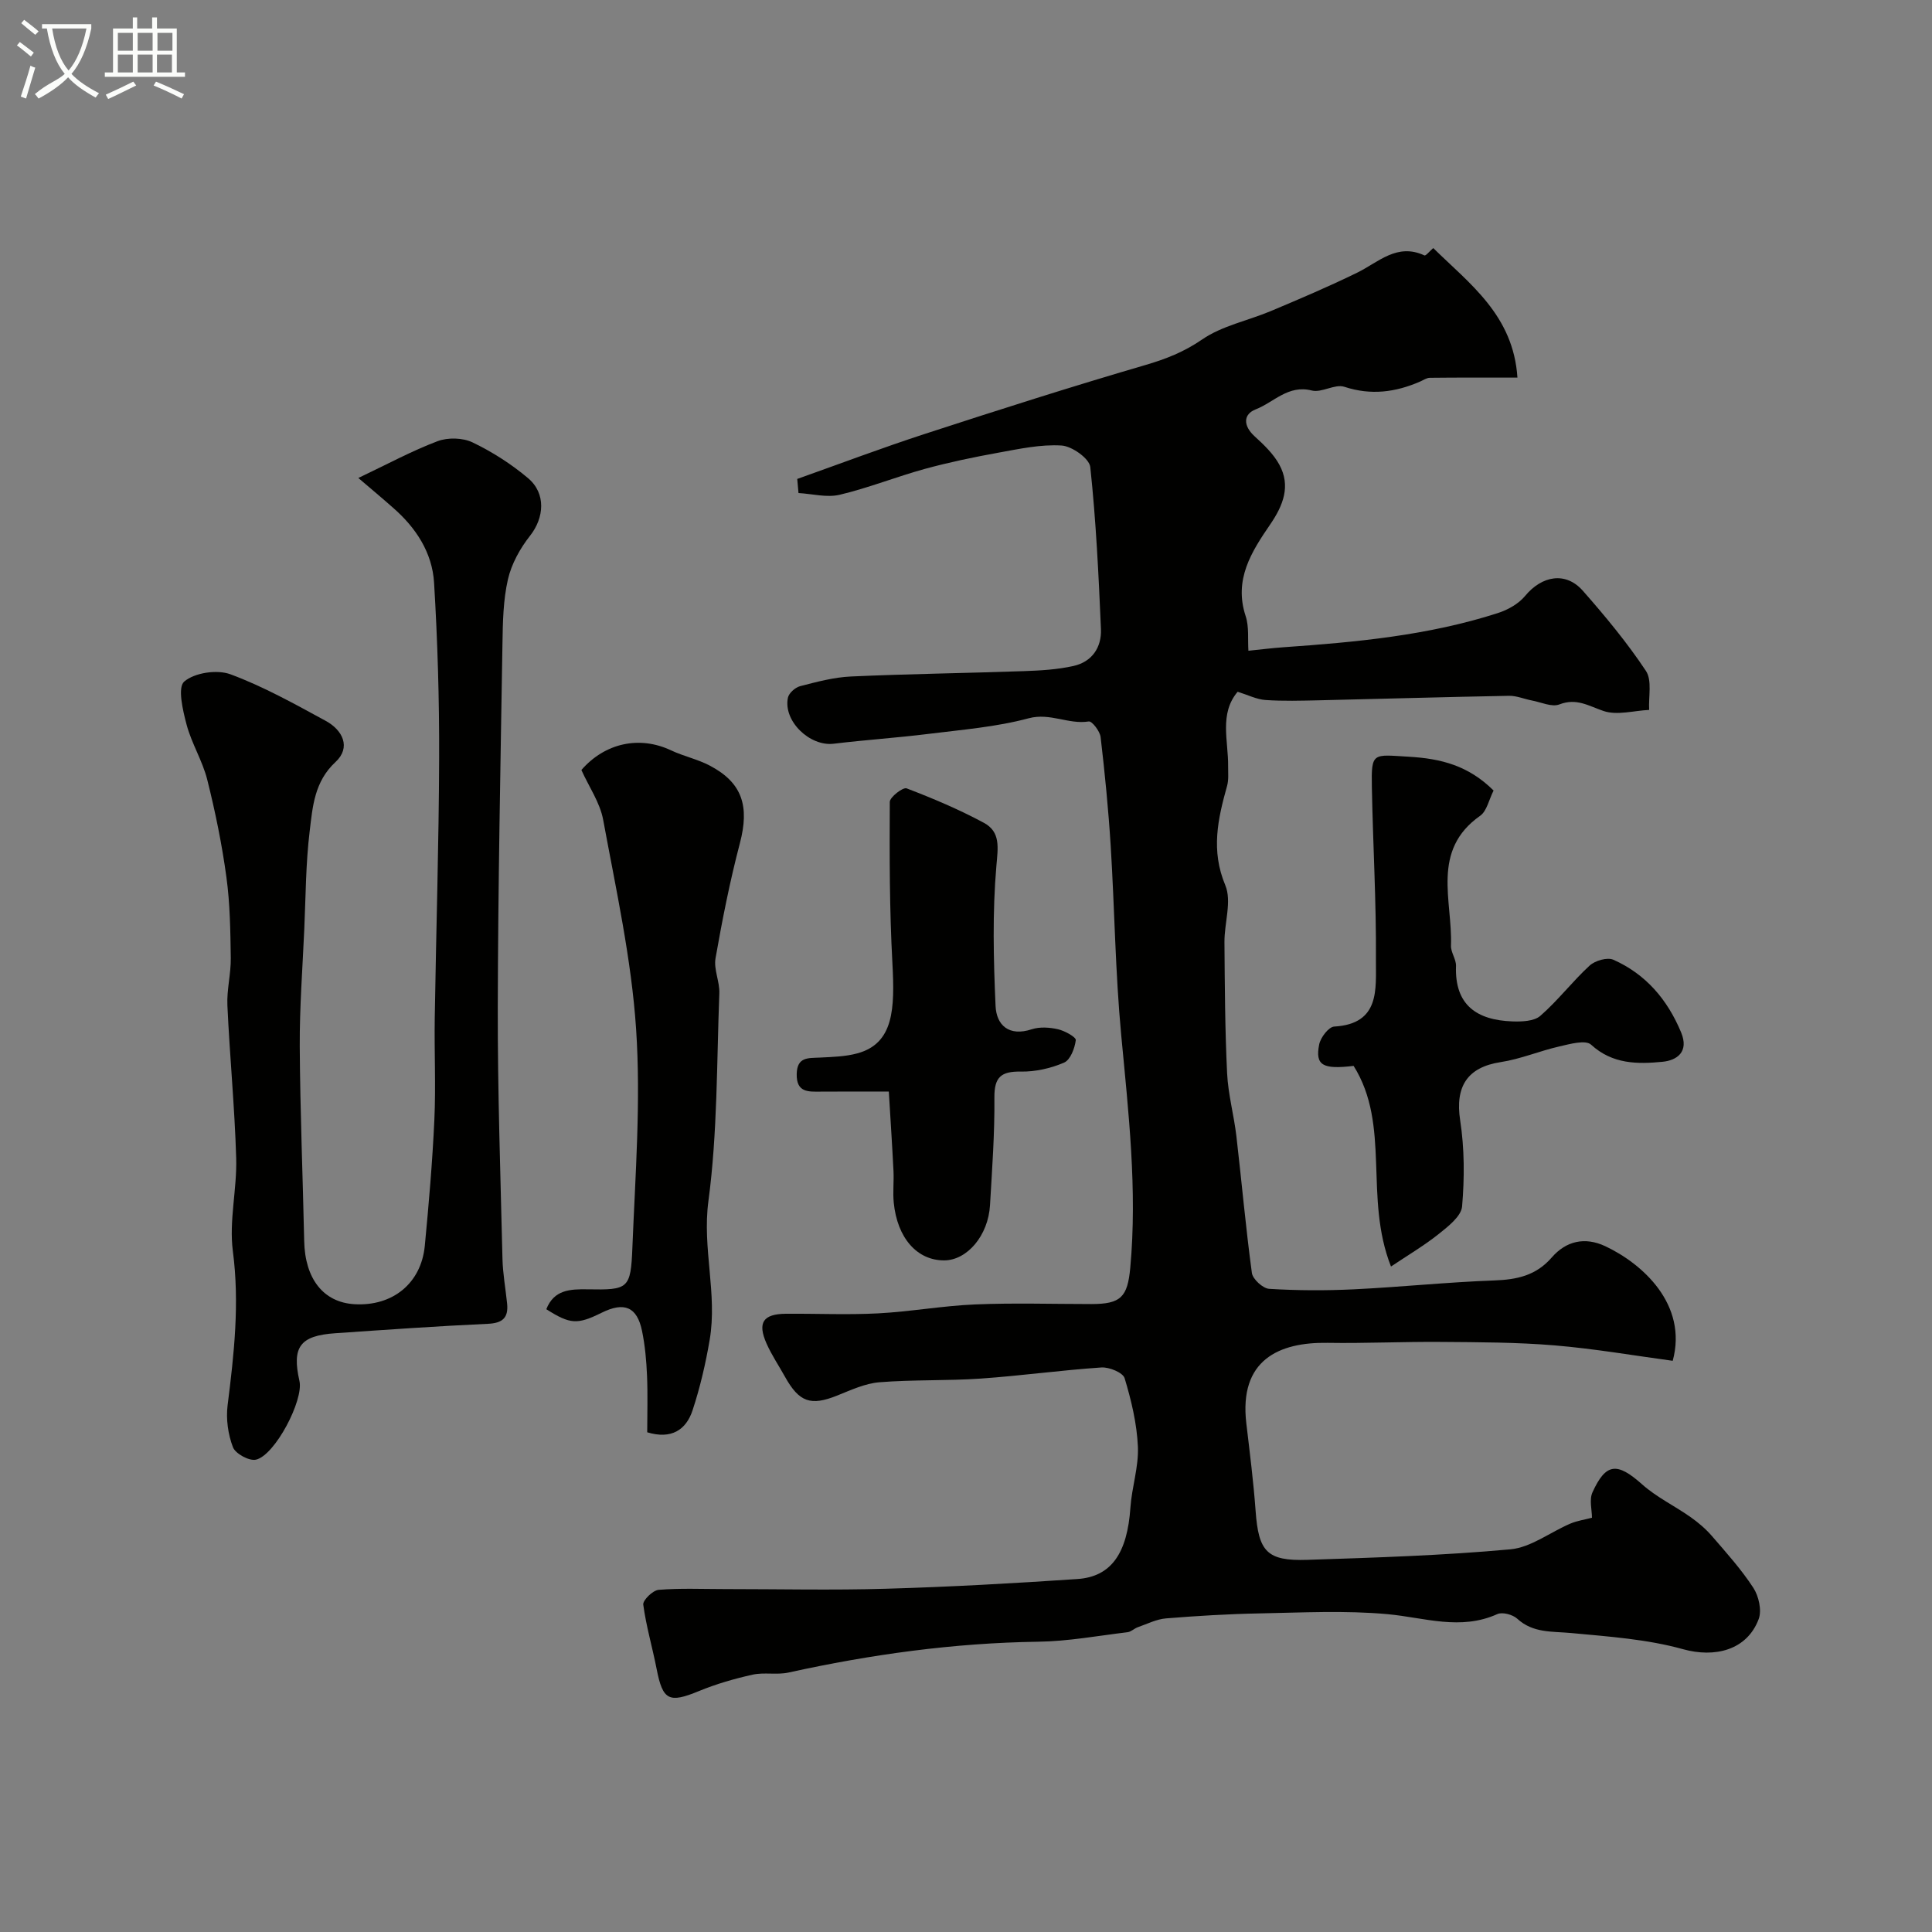 <svg enable-background="new 0 0 400 400" viewBox="0 0 400 400" xmlns="http://www.w3.org/2000/svg"><rect x="0" y="0" width="400" height="400" fill="#808080" stroke="none"/><path d="m6.4 11.7c-1-.8-1.9-1.6-2.9-2.3l.6-.7c.9.7 1.9 1.4 2.9 2.2zm-2.1 8.3c.7-2.1 1.4-4.2 2-6.4.2.1.6.3 1 .4-.7 2.3-1.3 4.4-1.9 6.4zm3-12.8c-1.1-.9-2.1-1.7-2.9-2.4l.6-.7c1 .8 2 1.5 3 2.4zm1.4-1.3v-.9h10.2v.9c-.9 4.2-2.3 7.3-4.1 9.4 1.3 1.4 3.2 2.7 5.7 4-.2.2-.4.5-.7.9-2.5-1.4-4.4-2.7-5.7-4.2-1.4 1.5-3.5 3-6.1 4.4 0 0 0 0-.1-.1-.3-.4-.5-.7-.7-.8 2.7-2.3 4.7-2.8 6.2-4.2-1.8-2.2-3-5.3-3.7-9.4zm9.2 0h-7.1c.6 3.8 1.7 6.7 3.4 8.7 1.7-2 2.9-4.8 3.7-8.7z" fill="#fbfcfa"/><path d="m31.6 3.6h.9v2.3h4.1v9.1h1.7v.9h-16.6v-.9h1.7v-9.1h4.1v-2.3h.9v2.3h3.1v-2.3zm-4 13.3.6.8c-1.9.9-3.8 1.9-5.8 2.8-.2-.3-.3-.6-.5-.9 2-.9 3.9-1.8 5.7-2.7zm-3.2-10.1v3.7h3.1v-3.7zm0 4.5v3.7h3.1v-3.7zm4.1-4.5v3.7h3.1v-3.7zm0 4.5v3.7h3.1v-3.7zm9.1 9.1c-2.1-1.1-4.1-2-5.8-2.7l.5-.8c2.2.9 4.1 1.8 5.8 2.6zm-1.9-13.6h-3.1v3.7h3.1zm-3.2 4.5v3.7h3.1v-3.7z" fill="#fbfcfa"/><g fill="#010100"><path d="m165.06 99.16c8.84-3.14 17.61-6.46 26.53-9.36 15.11-4.92 30.25-9.76 45.5-14.21 4.28-1.25 8.03-2.72 11.79-5.3 4.15-2.86 9.52-3.9 14.29-5.91 5.98-2.52 11.96-5.06 17.79-7.91 4.44-2.17 8.27-6.23 13.95-3.59.28.13 1.07-.87 1.83-1.52 7.56 7.43 16.58 13.9 17.43 26.82-6.27 0-12.2-.03-18.14.04-.68.01-1.35.49-2.02.78-5.1 2.22-10.17 2.89-15.68 1.08-1.95-.64-4.69 1.29-6.74.77-4.89-1.24-7.85 2.44-11.6 3.9-2.63 1.02-2.61 3.4-.27 5.55 1.93 1.76 3.94 3.67 5.16 5.92 2.4 4.4.77 8.45-1.88 12.33-3.91 5.7-7.59 11.46-5.1 19.01.73 2.21.41 4.77.57 7.17 2.4-.24 4.8-.55 7.21-.72 15.02-1.05 30-2.43 44.43-7.08 2.06-.66 4.28-1.9 5.63-3.53 3.5-4.24 8.43-5.11 11.97-1.09 4.65 5.28 9.18 10.75 13.06 16.59 1.31 1.97.51 5.34.67 8.08-3.17.15-6.63 1.17-9.43.23-3.09-1.04-5.58-2.75-9.15-1.37-1.56.61-3.78-.45-5.69-.81-1.59-.3-3.18-1-4.75-.97-13.12.24-26.23.63-39.35.93-3.69.08-7.39.19-11.06-.06-1.84-.13-3.62-1.04-5.77-1.71-3.85 4.56-1.91 10.15-1.97 15.44-.01 1.36.14 2.79-.22 4.07-1.91 6.82-3.38 13.35-.37 20.54 1.39 3.32-.2 7.82-.17 11.78.07 9.06.11 18.12.55 27.16.21 4.36 1.41 8.66 1.92 13.01 1.1 9.44 1.93 18.92 3.21 28.34.18 1.28 2.28 3.2 3.58 3.28 5.83.36 11.71.38 17.54.1 9.71-.47 19.39-1.49 29.1-1.84 4.69-.17 8.62-1.02 11.86-4.75 2.94-3.39 6.81-4.34 11.08-2.34 7.66 3.6 17.13 12.04 13.97 23.73-8.01-1.08-16.18-2.5-24.42-3.19-7.79-.65-15.65-.66-23.49-.72-7.85-.07-15.71.32-23.56.19-10.04-.16-18.37 3.52-16.81 16.69.71 6.02 1.48 12.05 1.92 18.1.61 8.41 2.31 10.41 10.68 10.14 14.04-.46 28.1-.9 42.08-2.18 4.26-.39 8.25-3.56 12.42-5.33 1.42-.6 3-.82 4.46-1.21 0-1.6-.59-3.72.1-5.25 2.8-6.16 5.14-6.24 10.27-1.67 2.98 2.66 6.72 4.45 10.02 6.77 1.6 1.13 3.15 2.44 4.43 3.92 3 3.47 6.1 6.92 8.59 10.74 1.12 1.72 1.78 4.66 1.11 6.46-2.44 6.51-9.15 8.06-15.66 6.25-7.47-2.08-15.41-2.62-23.19-3.35-3.95-.37-7.86.05-11.15-2.97-.93-.85-3.06-1.42-4.11-.95-7.64 3.45-15.06.73-22.68.02-8.81-.81-17.75-.33-26.63-.16-6.43.12-12.87.51-19.28 1.03-1.98.16-3.91 1.15-5.83 1.82-.75.26-1.4.95-2.14 1.04-6.16.74-12.33 1.89-18.51 1.97-17.48.25-34.65 2.63-51.68 6.38-2.4.53-5.05-.09-7.44.44-3.78.84-7.55 1.93-11.12 3.4-6.18 2.55-7.48 1.95-8.75-4.57-.87-4.46-2.17-8.84-2.77-13.33-.12-.91 1.98-2.96 3.18-3.06 4.49-.37 9.04-.16 13.56-.16 11.19 0 22.4.26 33.58-.07 13.2-.38 26.4-1.12 39.58-2.01 7.05-.48 10.32-5.41 10.96-14.79.29-4.22 1.73-8.43 1.55-12.6-.21-4.78-1.36-9.59-2.75-14.19-.35-1.16-3.2-2.33-4.81-2.22-8.34.56-16.65 1.72-24.99 2.3-6.97.48-13.99.2-20.95.76-2.98.24-5.91 1.61-8.75 2.75-5.48 2.2-7.88 1.4-10.83-3.91-1.27-2.28-2.74-4.46-3.8-6.84-1.93-4.35-.72-6.14 4-6.18 6.35-.05 12.72.25 19.06-.08 6.71-.35 13.38-1.57 20.09-1.85 8.02-.34 16.06-.08 24.09-.08 6.09 0 7.5-1.42 8.06-7.52 1.48-16.16-.37-32.16-1.88-48.22-1.22-12.98-1.36-26.06-2.17-39.08-.47-7.54-1.21-15.07-2.09-22.57-.14-1.21-1.79-3.34-2.45-3.23-4.2.67-7.98-1.85-12.44-.66-6.74 1.81-13.82 2.37-20.79 3.24-6.51.81-13.07 1.24-19.58 2.03-4.94.61-10.49-4.69-9.48-9.53.2-.96 1.52-2.13 2.54-2.39 3.45-.89 6.98-1.84 10.51-2 11.92-.54 23.87-.69 35.8-1.11 3.44-.12 6.94-.32 10.28-1.07 3.82-.85 5.84-3.85 5.68-7.63-.48-11.2-1.02-22.42-2.21-33.56-.19-1.76-3.79-4.32-5.95-4.45-4.31-.27-8.74.7-13.06 1.48-5.09.92-10.18 1.98-15.17 3.34-5.94 1.63-11.7 3.95-17.68 5.37-2.67.64-5.69-.19-8.55-.35-.1-.96-.18-1.94-.26-2.92z"/><path d="m74.19 98.96c6.12-2.91 11.13-5.63 16.41-7.62 2.13-.8 5.22-.72 7.25.26 4.08 1.96 8.02 4.48 11.48 7.4 3.78 3.18 3.32 8.23.42 11.91-2.07 2.62-3.85 5.83-4.59 9.05-.98 4.29-1.06 8.83-1.13 13.27-.41 25.1-.91 50.2-.97 75.3-.04 17.35.56 34.7.97 52.04.07 3.1.64 6.2.96 9.3.3 2.94-.91 4.07-3.98 4.21-10.53.48-21.06 1.23-31.58 1.95-7.33.5-9.03 2.83-7.43 9.9.89 3.95-5.06 15.39-9.02 16.28-1.39.31-4.24-1.24-4.75-2.58-1.02-2.66-1.46-5.83-1.11-8.66 1.34-10.63 2.51-21.13 1.09-31.94-.82-6.28.88-12.85.69-19.27-.31-10.55-1.34-21.07-1.82-31.61-.15-3.25.75-6.55.7-9.82-.08-5.6-.15-11.24-.91-16.77-.92-6.77-2.3-13.5-3.96-20.13-.98-3.9-3.23-7.48-4.27-11.37-.79-2.97-1.91-7.74-.5-8.95 2.14-1.84 6.79-2.53 9.56-1.51 6.84 2.53 13.3 6.15 19.74 9.65 3.52 1.91 5.28 5.5 2.02 8.52-4.38 4.06-4.73 9.24-5.34 14.28-.82 6.71-.82 13.52-1.12 20.29-.36 8.1-.98 16.2-.94 24.3.08 13.44.63 26.87.92 40.3.16 7.82 3.97 12.7 10.4 13.08 7.89.47 13.82-4.31 14.57-12.09.83-8.68 1.58-17.38 1.98-26.09.32-7.02-.03-14.07.08-21.1.28-17.93.85-35.87.91-53.8.04-12.1-.32-24.22-1.05-36.3-.38-6.24-3.76-11.4-8.51-15.53-2.19-1.94-4.43-3.81-7.17-6.15z"/><path d="m134 296.54c0-3.8.13-7.77-.04-11.73-.13-3.09-.41-6.21-1.03-9.24-1.03-5.01-3.68-6.11-8.39-3.77-5.02 2.48-6.5 2.39-11.43-.74 1.58-4.02 4.87-4.18 8.54-4.12 8.45.15 8.94-.07 9.28-8.66.6-15.07 1.77-30.22.77-45.21-.97-14.54-4.17-28.95-6.82-43.34-.66-3.57-2.95-6.84-4.51-10.31 4.89-5.62 12.06-7.15 18.58-4.06 2.59 1.22 5.48 1.82 8 3.15 6.76 3.55 8.25 8.41 6.23 16.09-2.06 7.84-3.64 15.82-5.04 23.81-.4 2.3.89 4.84.79 7.25-.55 14.36-.37 28.83-2.26 43.01-1.31 9.79 1.89 19.2.26 28.74-.84 4.92-1.98 9.84-3.54 14.57-1.33 4.06-4.39 6.08-9.39 4.56z"/><path d="m309.23 163.67c-.97 1.9-1.39 4.24-2.77 5.22-10.24 7.2-5.71 17.59-6.05 26.9-.05 1.39 1.09 2.82 1.04 4.21-.3 8.14 4.37 11.2 11.63 11.47 1.97.07 4.53-.01 5.84-1.16 3.65-3.18 6.63-7.12 10.2-10.4 1.12-1.03 3.65-1.76 4.9-1.21 6.72 2.98 11.2 8.24 14.03 15.03 1.7 4.08-.9 5.81-3.83 6.1-5.17.5-10.36.53-14.8-3.54-1.14-1.05-4.39-.14-6.56.36-4.09.93-8.04 2.62-12.17 3.25-6.91 1.06-9.45 5.07-8.38 12.04.9 5.85.91 11.94.4 17.84-.18 2.04-2.87 4.13-4.82 5.69-2.99 2.39-6.32 4.35-9.9 6.75-5.66-14.34.01-29.2-7.74-41.54-6.42.77-7.98-.12-7.13-4.43.28-1.44 1.96-3.64 3.11-3.71 9.61-.55 8.59-7.89 8.64-13.83.09-11.92-.62-23.85-.84-35.78-.14-7.28.21-6.69 7.63-6.26 6.69.39 12.35 1.82 17.57 7z"/><path d="m184.02 226c-5.1 0-9.58-.03-14.06.01-2.61.02-5.09.22-5.01-3.66.08-3.58 2.4-3.27 4.8-3.39 2.59-.13 5.27-.2 7.74-.87 7.58-2.06 7.78-9.22 7.27-18.73-.6-11.09-.6-22.22-.54-33.33.01-1 2.73-3.09 3.48-2.81 5.45 2.08 10.86 4.37 15.99 7.13 3.51 1.89 2.93 5.11 2.6 8.94-.83 9.59-.6 19.32-.17 28.97.18 3.99 2.76 6.4 7.49 4.84 1.65-.54 3.71-.4 5.45 0 1.4.32 3.75 1.63 3.67 2.25-.21 1.68-1.12 4.09-2.42 4.65-2.76 1.19-5.95 1.91-8.95 1.86-4.09-.07-5.52 1.13-5.48 5.39.07 7.42-.48 14.86-.91 22.28-.37 6.28-4.73 11.4-9.48 11.42-5.61.02-9.73-4.62-10.45-11.97-.21-2.15.05-4.33-.05-6.49-.27-5.41-.63-10.82-.97-16.49z"/></g></svg>